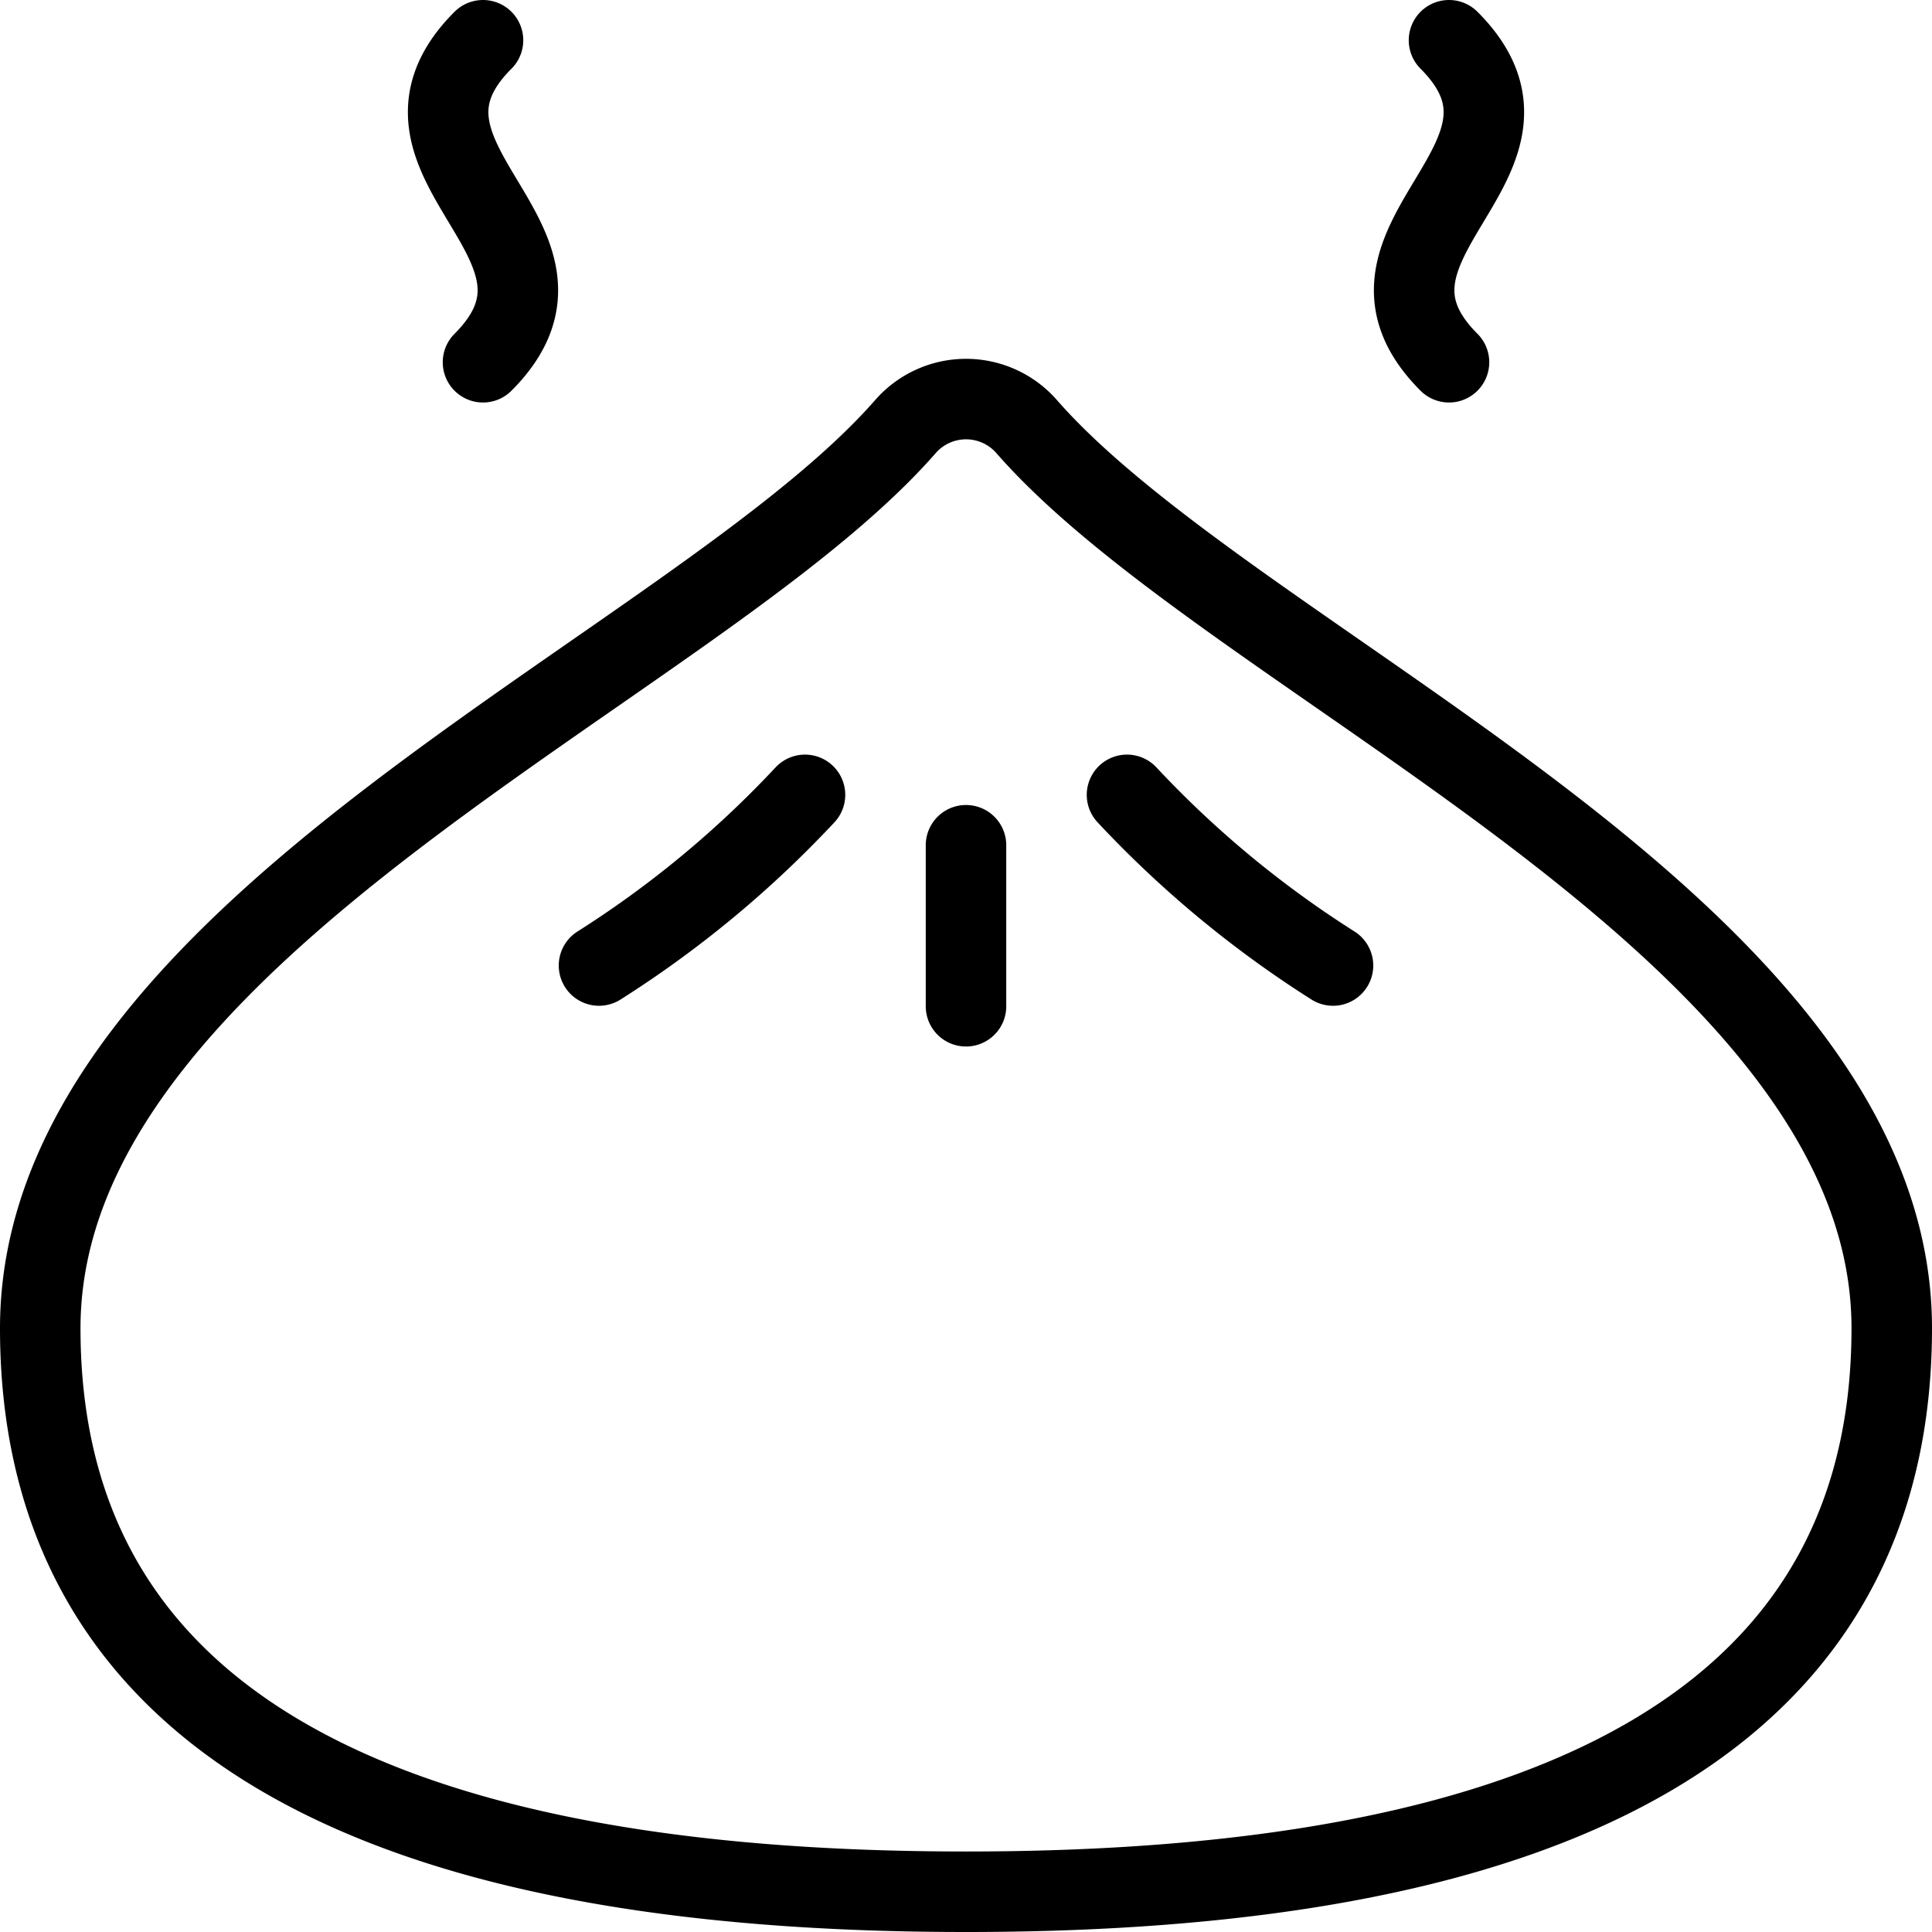 <svg xmlns="http://www.w3.org/2000/svg" viewBox="0 0 24 24" stroke="black"><path d="M11.247 5.3a1 1 0 0 1 1.507 0c2.624 3 10.746 6.218 10.746 11.2 0 5.706-5.794 7-11.5 7S.5 22.206.5 16.5c0-4.982 8.123-8.2 10.747-11.2Z" fill="none" stroke-linecap="round" stroke-linejoin="round"/><path d="M10 9.874a13.068 13.068 0 0 1-2.559 2.12M14 9.874a13.068 13.068 0 0 0 2.559 2.12M12 10.5v2M6 .5C4.5 2 7.5 3 6 4.5m12-4c1.5 1.5-1.5 2.5 0 4" fill="none" stroke-linecap="round" stroke-linejoin="round"/></svg>